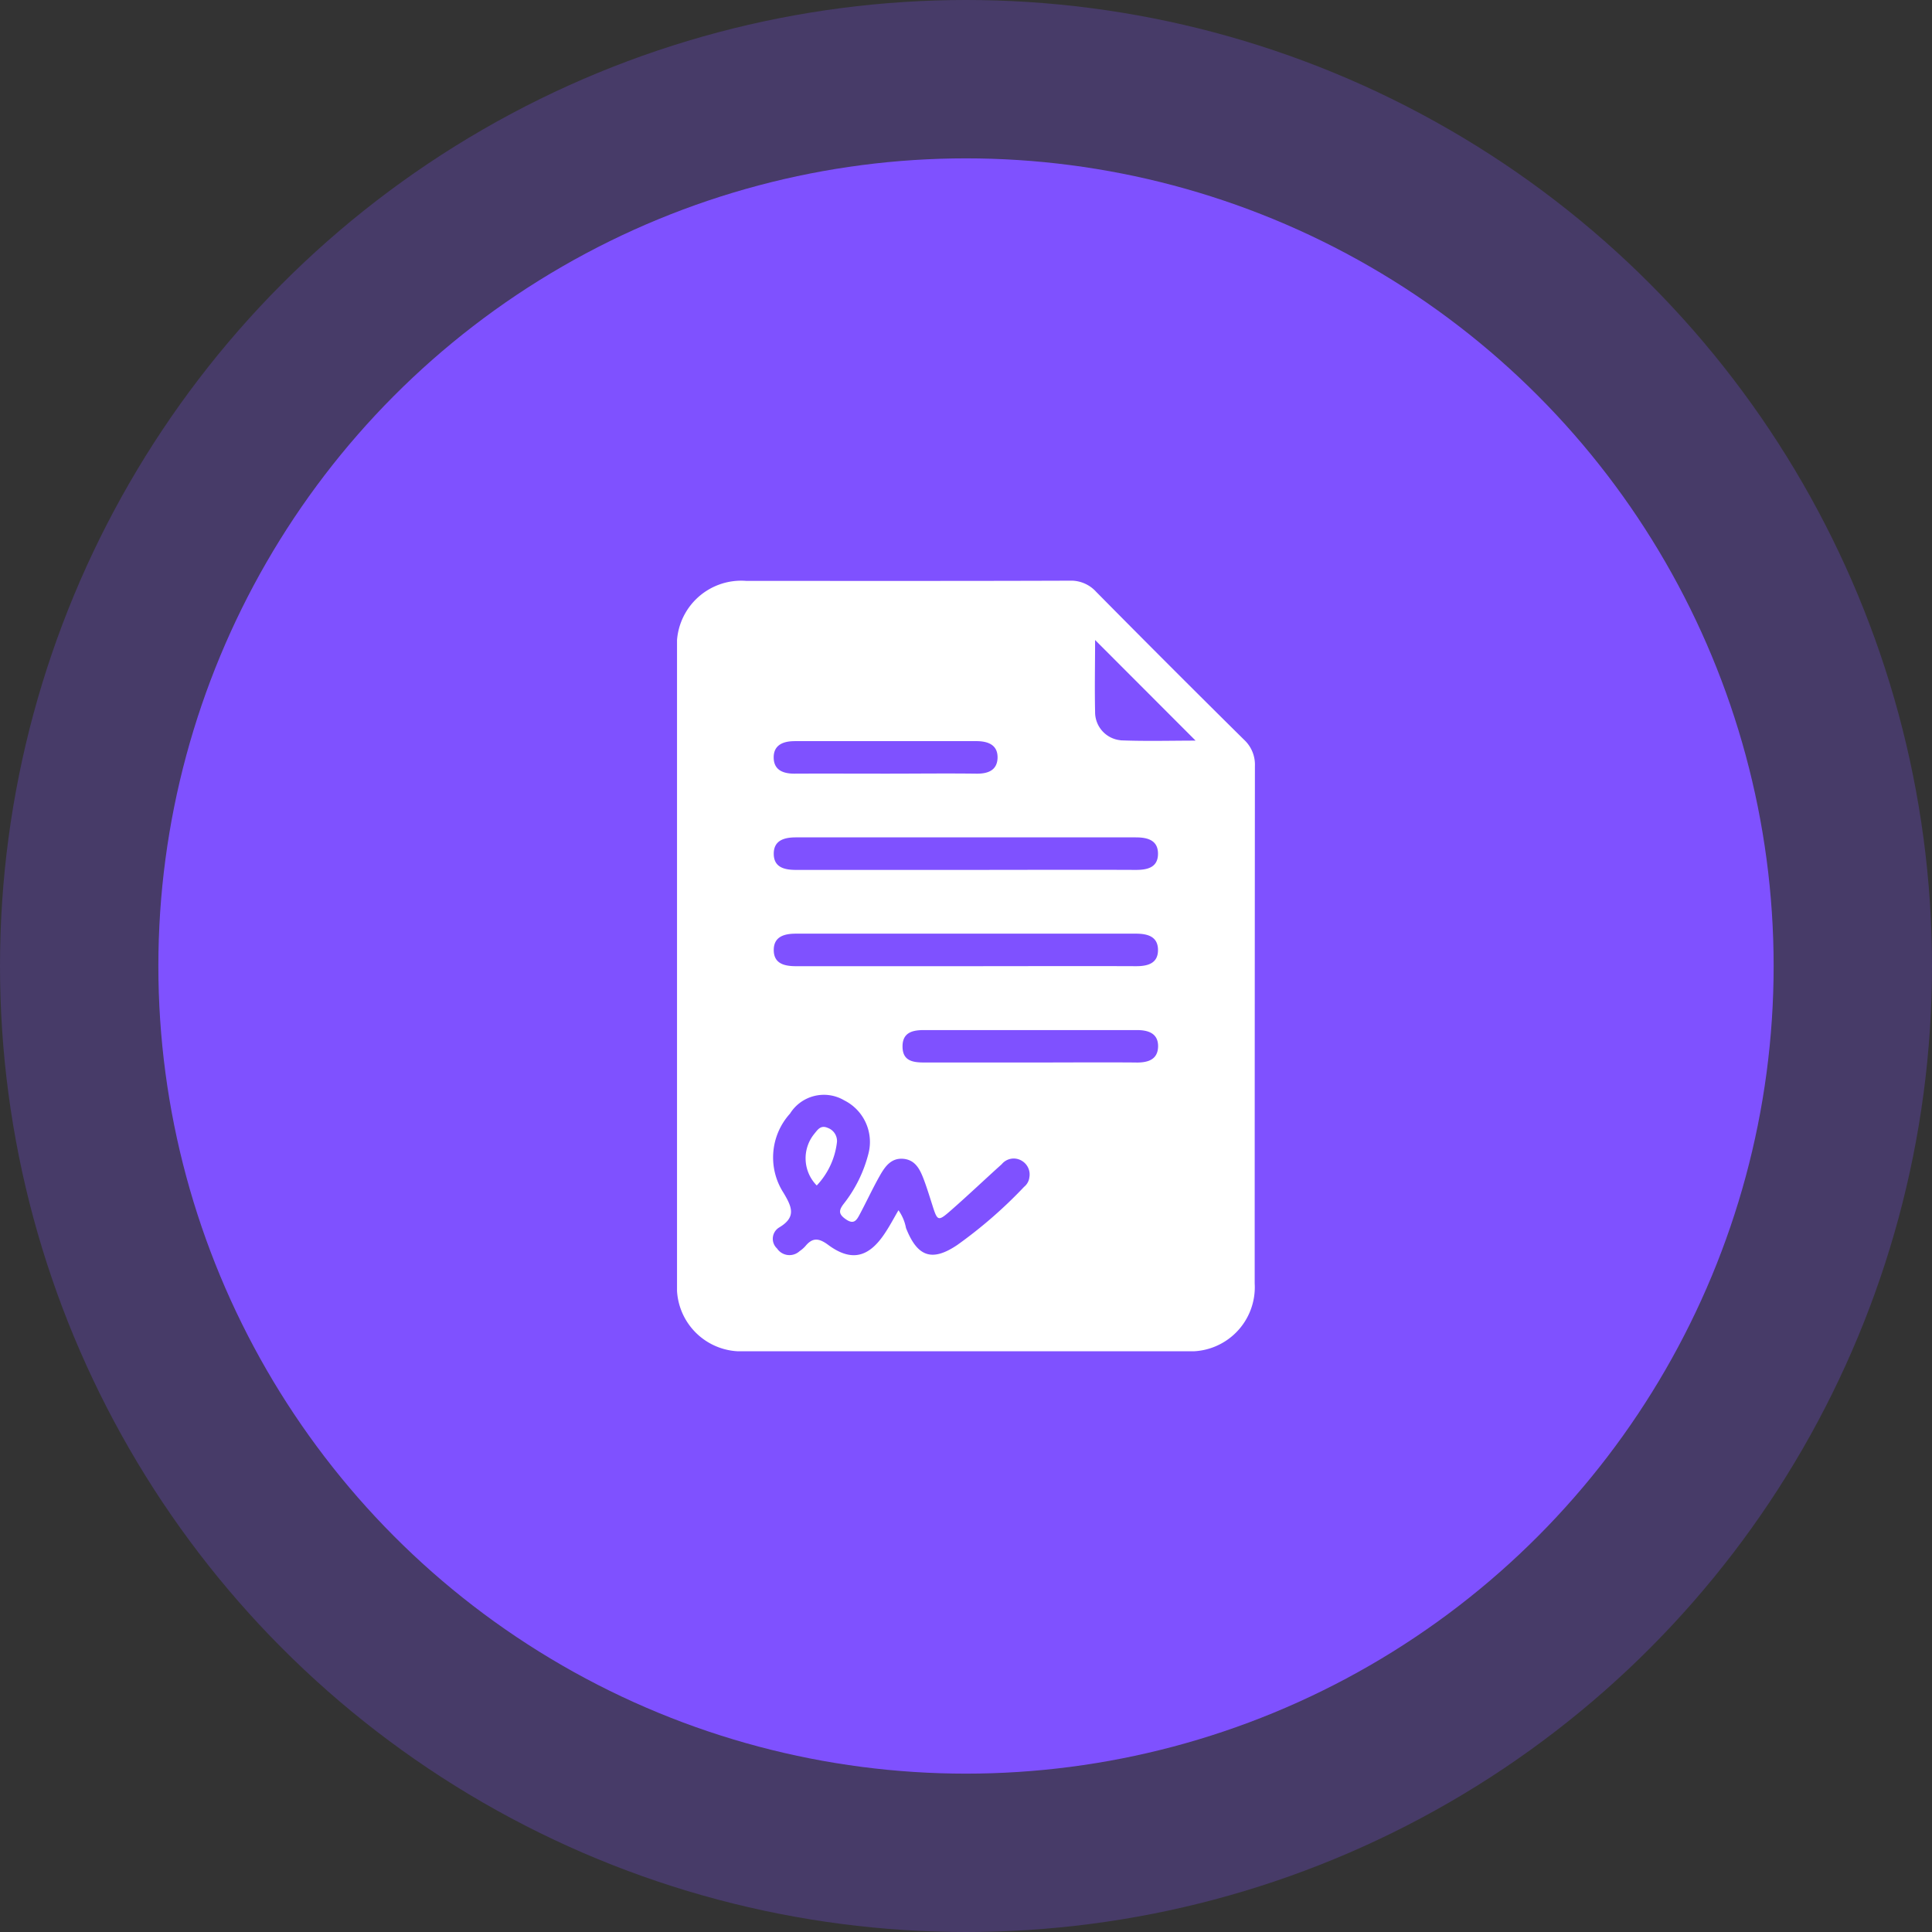 <svg xmlns="http://www.w3.org/2000/svg" xmlns:xlink="http://www.w3.org/1999/xlink" width="61" height="61" viewBox="0 0 61 61">
  <rect x="0" y="0" width="61" height="61" fill="#333333" stroke="none"/>
  <defs>
    <clipPath id="clip-path">
      <rect id="Rectangle_40130" data-name="Rectangle 40130" width="18.248" height="24.331" fill="#fff"/>
    </clipPath>
  </defs>
  <g id="Group_62977" data-name="Group 62977" transform="translate(-171 -1895)">
    <g id="Group_62736" data-name="Group 62736">
      <circle id="Ellipse_1905" data-name="Ellipse 1905" cx="30.5" cy="30.5" r="30.5" transform="translate(171 1895)" fill="#7f51ff" opacity="0.26"/>
      <circle id="Ellipse_1901" data-name="Ellipse 1901" cx="25.5" cy="25.5" r="25.5" transform="translate(176 1900)" fill="#7f51ff"/>
    </g>
    <g id="Group_63009" data-name="Group 63009" transform="translate(192.376 1913.334)">
      <g id="Group_63008" data-name="Group 63008" transform="translate(0 0)" clip-path="url(#clip-path)">
        <path id="Path_95851" data-name="Path 95851" d="M17.9,5.019Q15.554,2.7,13.232.35A1.069,1.069,0,0,0,12.4,0C9,.012,5.593.007,2.189.007A2.033,2.033,0,0,0,0,2.191q0,4.988,0,9.976Q0,17.179,0,22.19a2.026,2.026,0,0,0,2.137,2.14q6.982,0,13.964,0a2.026,2.026,0,0,0,2.138-2.139q0-8.17.007-16.341a1.071,1.071,0,0,0-.347-.832M14.486,9.132c-1.789-.008-3.577,0-5.366,0s-3.578,0-5.366,0c-.375,0-.7-.086-.7-.511s.334-.516.7-.516q5.366,0,10.732,0c.367,0,.7.086.7.516s-.326.512-.7.511m.7,2.53c0,.424-.326.512-.7.51-1.789-.007-3.578,0-5.366,0s-3.578,0-5.366,0c-.375,0-.7-.086-.7-.511s.334-.516.7-.516q5.366,0,10.732,0c.367,0,.7.086.7.517M3.708,5.066q2.87,0,5.739,0c.378,0,.691.121.673.544C10.1,6,9.8,6.1,9.442,6.093c-.948-.012-1.9,0-2.846,0-.964,0-1.929-.005-2.893,0-.366,0-.65-.121-.651-.513s.3-.513.657-.513M11.122,18.86a.456.456,0,0,1-.163.278,14.492,14.492,0,0,1-2.107,1.834c-.8.541-1.264.38-1.623-.535a1.411,1.411,0,0,0-.237-.559c-.145.247-.277.5-.433.731-.509.767-1.06.9-1.788.361-.308-.228-.5-.226-.723.046a.969.969,0,0,1-.179.154.471.471,0,0,1-.71-.084.417.417,0,0,1,.067-.665c.542-.324.406-.639.141-1.086a2.061,2.061,0,0,1,.2-2.508,1.262,1.262,0,0,1,1.712-.419,1.468,1.468,0,0,1,.767,1.673,4.249,4.249,0,0,1-.788,1.6c-.164.215-.15.329.077.485.253.175.34.018.432-.155.214-.4.406-.817.63-1.214.165-.291.36-.583.76-.542.37.039.513.335.628.634.1.263.183.535.268.8.173.546.18.557.621.17.534-.469,1.05-.96,1.579-1.436a.49.49,0,0,1,.644-.1.5.5,0,0,1,.225.529M14.5,15.213c-1.121-.009-2.242,0-3.364,0-1.105,0-2.211,0-3.316,0-.359,0-.693-.039-.7-.493s.312-.531.675-.531h6.727c.352,0,.663.1.667.5,0,.422-.3.528-.685.525M14,5.038a.891.891,0,0,1-.8-.9c-.017-.755,0-1.511,0-2.265l3.173,3.177c-.774,0-1.572.023-2.367-.009" transform="translate(0 0)" fill="#fff"/>
        <path id="Path_95852" data-name="Path 95852" d="M12.1,51.743a1.222,1.222,0,0,1-.079-1.627c.105-.127.2-.29.426-.191a.442.442,0,0,1,.293.436,2.384,2.384,0,0,1-.639,1.382" transform="translate(-7.689 -32.648)" fill="#fff"/>
      </g>
    </g>
  </g>
</svg>
